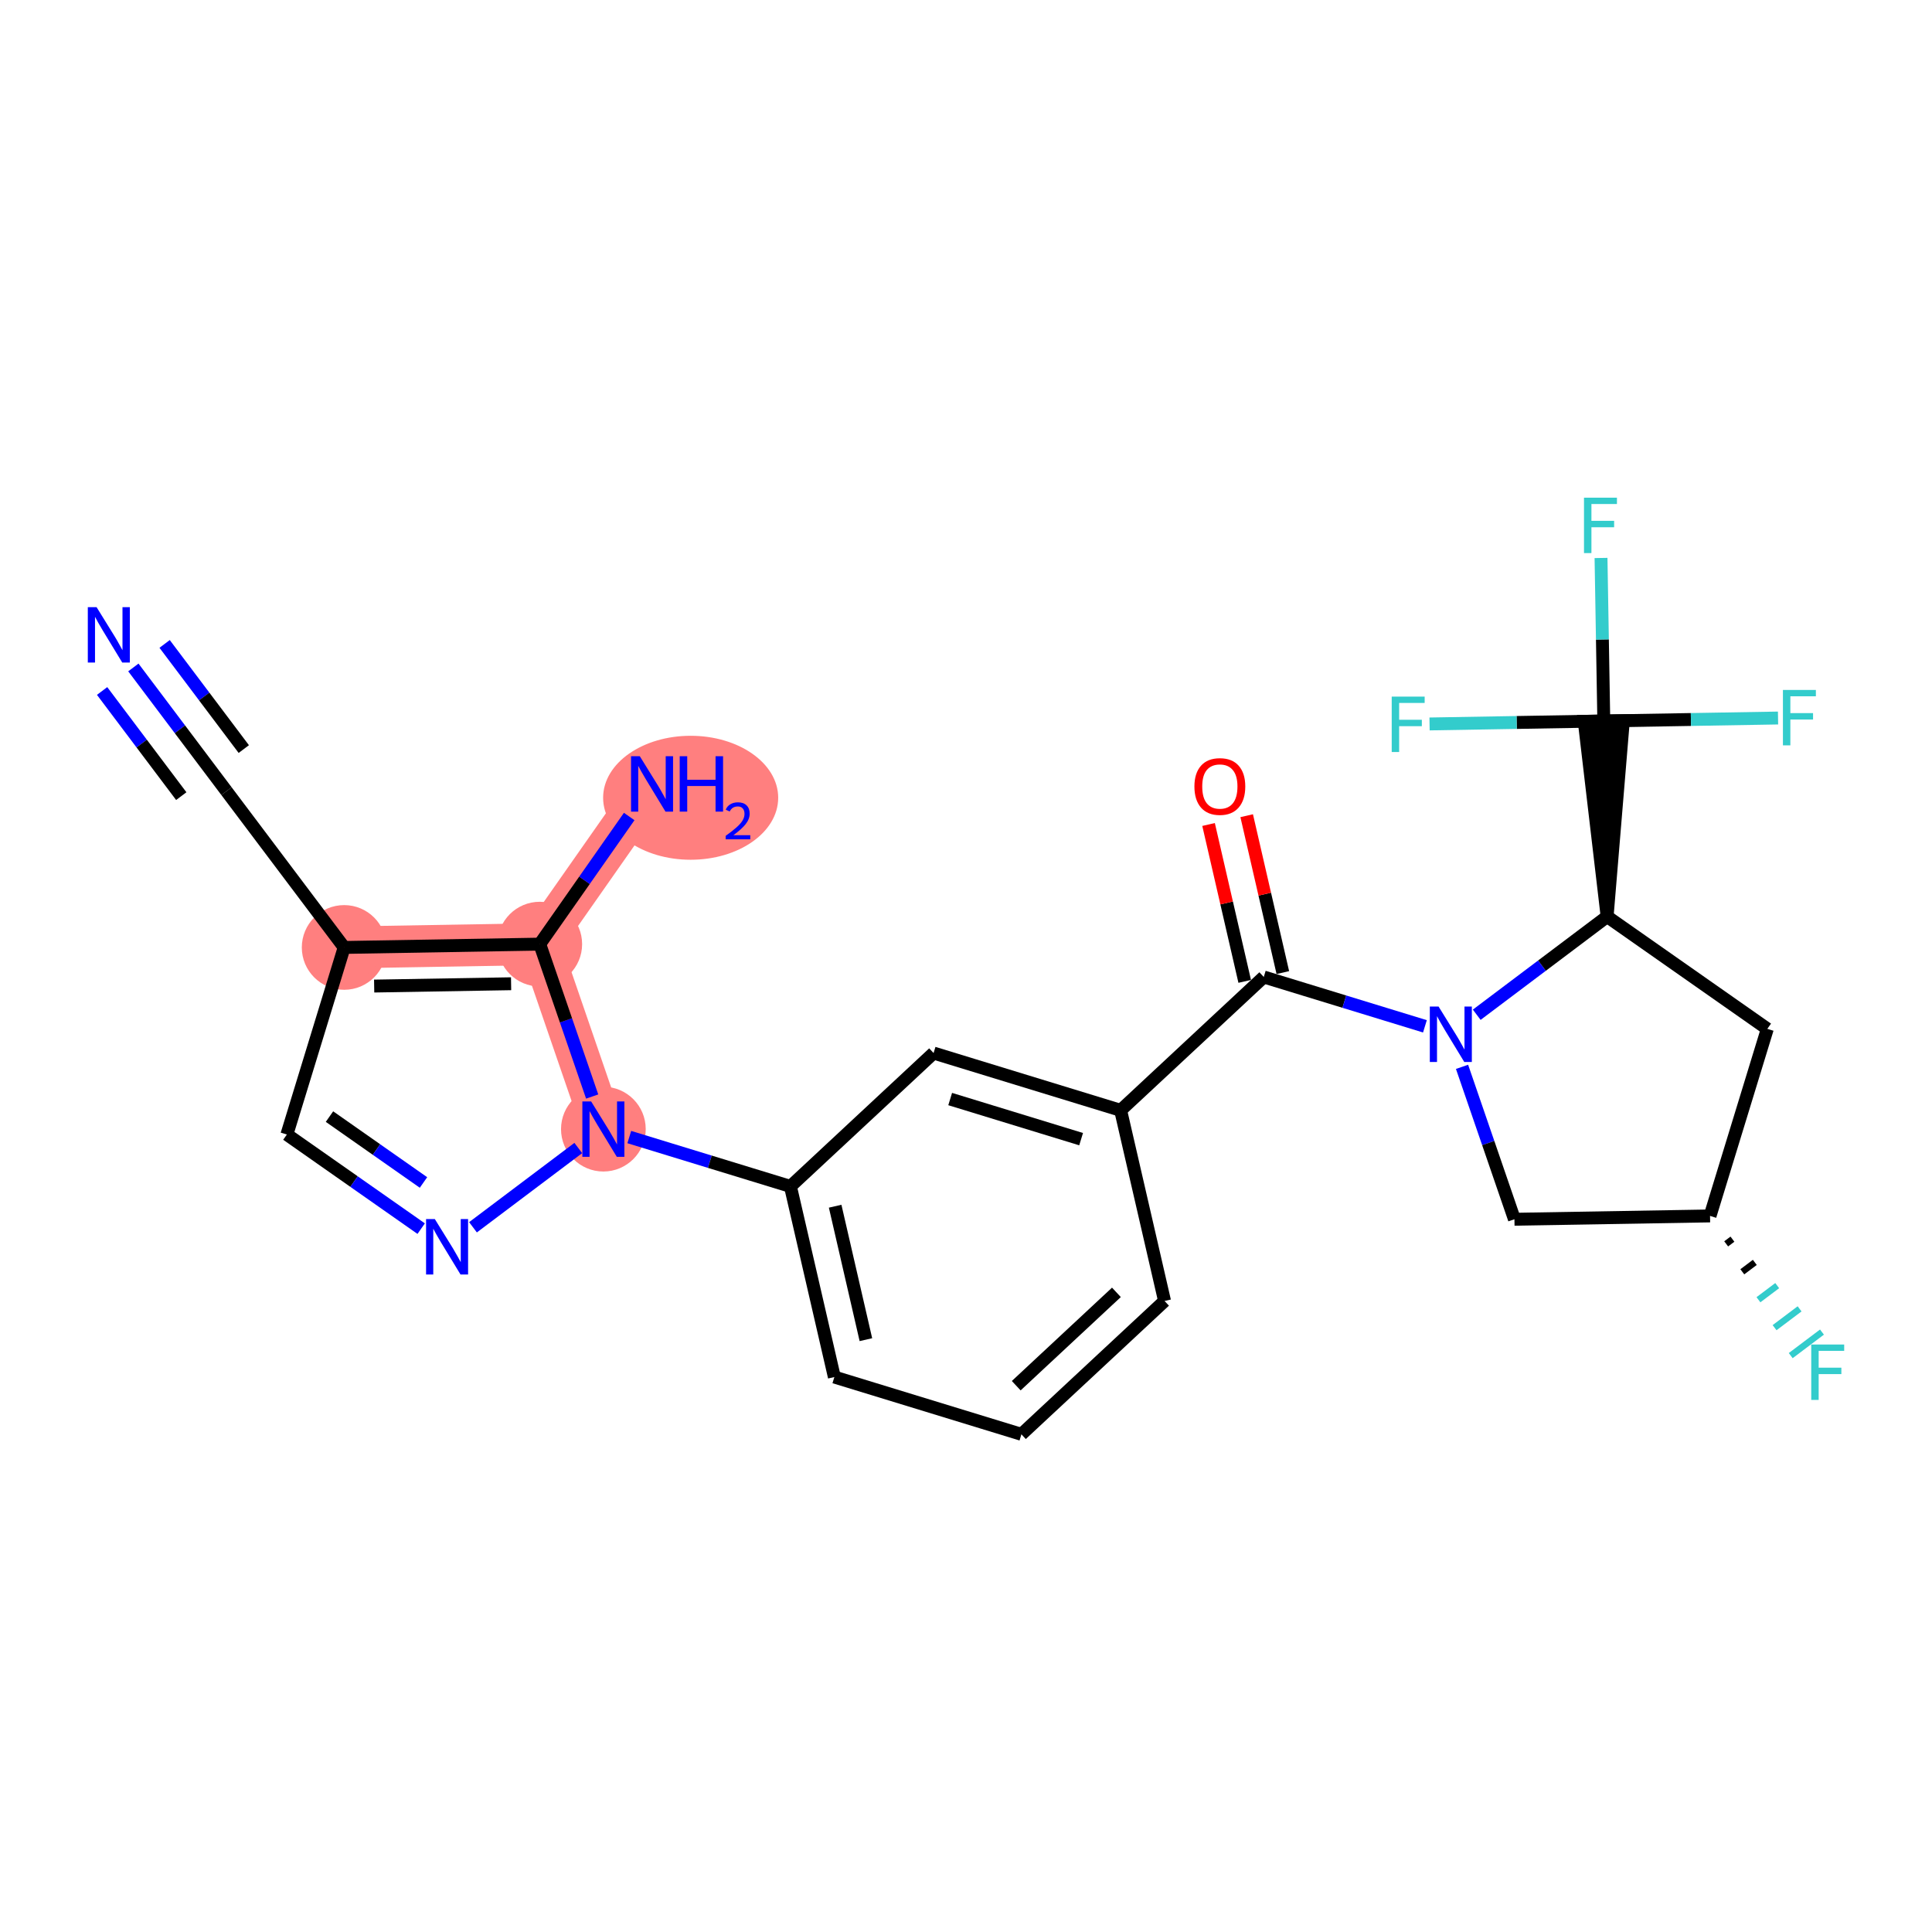 <?xml version='1.0' encoding='iso-8859-1'?>
<svg version='1.1' baseProfile='full'
              xmlns='http://www.w3.org/2000/svg'
                      xmlns:rdkit='http://www.rdkit.org/xml'
                      xmlns:xlink='http://www.w3.org/1999/xlink'
                  xml:space='preserve'
width='300px' height='300px' viewBox='0 0 300 300'>
<!-- END OF HEADER -->
<rect style='opacity:1.0;fill:#FFFFFF;stroke:none' width='300' height='300' x='0' y='0'> </rect>
<rect style='opacity:1.0;fill:#FFFFFF;stroke:none' width='300' height='300' x='0' y='0'> </rect>
<path d='M 53.441,147.119 L 83.815,146.603' style='fill:none;fill-rule:evenodd;stroke:#FF7F7F;stroke-width:6.5px;stroke-linecap:butt;stroke-linejoin:miter;stroke-opacity:1' />
<path d='M 93.692,175.33 L 83.815,146.603' style='fill:none;fill-rule:evenodd;stroke:#FF7F7F;stroke-width:6.5px;stroke-linecap:butt;stroke-linejoin:miter;stroke-opacity:1' />
<path d='M 83.815,146.603 L 101.25,121.726' style='fill:none;fill-rule:evenodd;stroke:#FF7F7F;stroke-width:6.5px;stroke-linecap:butt;stroke-linejoin:miter;stroke-opacity:1' />
<ellipse cx='53.441' cy='147.119' rx='6.076' ry='6.076'  style='fill:#FF7F7F;fill-rule:evenodd;stroke:#FF7F7F;stroke-width:1.0px;stroke-linecap:butt;stroke-linejoin:miter;stroke-opacity:1' />
<ellipse cx='93.692' cy='175.33' rx='6.076' ry='6.083'  style='fill:#FF7F7F;fill-rule:evenodd;stroke:#FF7F7F;stroke-width:1.0px;stroke-linecap:butt;stroke-linejoin:miter;stroke-opacity:1' />
<ellipse cx='83.815' cy='146.603' rx='6.076' ry='6.076'  style='fill:#FF7F7F;fill-rule:evenodd;stroke:#FF7F7F;stroke-width:1.0px;stroke-linecap:butt;stroke-linejoin:miter;stroke-opacity:1' />
<ellipse cx='107.245' cy='123.877' rx='13.093' ry='9.125'  style='fill:#FF7F7F;fill-rule:evenodd;stroke:#FF7F7F;stroke-width:1.0px;stroke-linecap:butt;stroke-linejoin:miter;stroke-opacity:1' />
<path class='bond-0 atom-0 atom-1' d='M 20.709,103.642 L 27.94,113.246' style='fill:none;fill-rule:evenodd;stroke:#0000FF;stroke-width:2.0px;stroke-linecap:butt;stroke-linejoin:miter;stroke-opacity:1' />
<path class='bond-0 atom-0 atom-1' d='M 27.94,113.246 L 35.17,122.85' style='fill:none;fill-rule:evenodd;stroke:#000000;stroke-width:2.0px;stroke-linecap:butt;stroke-linejoin:miter;stroke-opacity:1' />
<path class='bond-0 atom-0 atom-1' d='M 15.855,107.296 L 22.001,115.46' style='fill:none;fill-rule:evenodd;stroke:#0000FF;stroke-width:2.0px;stroke-linecap:butt;stroke-linejoin:miter;stroke-opacity:1' />
<path class='bond-0 atom-0 atom-1' d='M 22.001,115.46 L 28.147,123.623' style='fill:none;fill-rule:evenodd;stroke:#000000;stroke-width:2.0px;stroke-linecap:butt;stroke-linejoin:miter;stroke-opacity:1' />
<path class='bond-0 atom-0 atom-1' d='M 25.563,99.988 L 31.709,108.151' style='fill:none;fill-rule:evenodd;stroke:#0000FF;stroke-width:2.0px;stroke-linecap:butt;stroke-linejoin:miter;stroke-opacity:1' />
<path class='bond-0 atom-0 atom-1' d='M 31.709,108.151 L 37.855,116.315' style='fill:none;fill-rule:evenodd;stroke:#000000;stroke-width:2.0px;stroke-linecap:butt;stroke-linejoin:miter;stroke-opacity:1' />
<path class='bond-1 atom-1 atom-2' d='M 35.17,122.85 L 53.441,147.119' style='fill:none;fill-rule:evenodd;stroke:#000000;stroke-width:2.0px;stroke-linecap:butt;stroke-linejoin:miter;stroke-opacity:1' />
<path class='bond-2 atom-2 atom-3' d='M 53.441,147.119 L 44.547,176.166' style='fill:none;fill-rule:evenodd;stroke:#000000;stroke-width:2.0px;stroke-linecap:butt;stroke-linejoin:miter;stroke-opacity:1' />
<path class='bond-25 atom-24 atom-2' d='M 83.815,146.603 L 53.441,147.119' style='fill:none;fill-rule:evenodd;stroke:#000000;stroke-width:2.0px;stroke-linecap:butt;stroke-linejoin:miter;stroke-opacity:1' />
<path class='bond-25 atom-24 atom-2' d='M 79.362,152.755 L 58.1,153.116' style='fill:none;fill-rule:evenodd;stroke:#000000;stroke-width:2.0px;stroke-linecap:butt;stroke-linejoin:miter;stroke-opacity:1' />
<path class='bond-3 atom-3 atom-4' d='M 44.547,176.166 L 54.974,183.474' style='fill:none;fill-rule:evenodd;stroke:#000000;stroke-width:2.0px;stroke-linecap:butt;stroke-linejoin:miter;stroke-opacity:1' />
<path class='bond-3 atom-3 atom-4' d='M 54.974,183.474 L 65.401,190.782' style='fill:none;fill-rule:evenodd;stroke:#0000FF;stroke-width:2.0px;stroke-linecap:butt;stroke-linejoin:miter;stroke-opacity:1' />
<path class='bond-3 atom-3 atom-4' d='M 51.162,173.383 L 58.461,178.499' style='fill:none;fill-rule:evenodd;stroke:#000000;stroke-width:2.0px;stroke-linecap:butt;stroke-linejoin:miter;stroke-opacity:1' />
<path class='bond-3 atom-3 atom-4' d='M 58.461,178.499 L 65.76,183.614' style='fill:none;fill-rule:evenodd;stroke:#0000FF;stroke-width:2.0px;stroke-linecap:butt;stroke-linejoin:miter;stroke-opacity:1' />
<path class='bond-4 atom-4 atom-5' d='M 73.445,190.573 L 89.796,178.263' style='fill:none;fill-rule:evenodd;stroke:#0000FF;stroke-width:2.0px;stroke-linecap:butt;stroke-linejoin:miter;stroke-opacity:1' />
<path class='bond-5 atom-5 atom-6' d='M 97.714,176.562 L 110.226,180.393' style='fill:none;fill-rule:evenodd;stroke:#0000FF;stroke-width:2.0px;stroke-linecap:butt;stroke-linejoin:miter;stroke-opacity:1' />
<path class='bond-5 atom-5 atom-6' d='M 110.226,180.393 L 122.738,184.225' style='fill:none;fill-rule:evenodd;stroke:#000000;stroke-width:2.0px;stroke-linecap:butt;stroke-linejoin:miter;stroke-opacity:1' />
<path class='bond-23 atom-5 atom-24' d='M 91.952,170.269 L 87.883,158.436' style='fill:none;fill-rule:evenodd;stroke:#0000FF;stroke-width:2.0px;stroke-linecap:butt;stroke-linejoin:miter;stroke-opacity:1' />
<path class='bond-23 atom-5 atom-24' d='M 87.883,158.436 L 83.815,146.603' style='fill:none;fill-rule:evenodd;stroke:#000000;stroke-width:2.0px;stroke-linecap:butt;stroke-linejoin:miter;stroke-opacity:1' />
<path class='bond-6 atom-6 atom-7' d='M 122.738,184.225 L 129.559,213.827' style='fill:none;fill-rule:evenodd;stroke:#000000;stroke-width:2.0px;stroke-linecap:butt;stroke-linejoin:miter;stroke-opacity:1' />
<path class='bond-6 atom-6 atom-7' d='M 129.682,187.301 L 134.456,208.022' style='fill:none;fill-rule:evenodd;stroke:#000000;stroke-width:2.0px;stroke-linecap:butt;stroke-linejoin:miter;stroke-opacity:1' />
<path class='bond-26 atom-23 atom-6' d='M 144.965,163.517 L 122.738,184.225' style='fill:none;fill-rule:evenodd;stroke:#000000;stroke-width:2.0px;stroke-linecap:butt;stroke-linejoin:miter;stroke-opacity:1' />
<path class='bond-7 atom-7 atom-8' d='M 129.559,213.827 L 158.605,222.721' style='fill:none;fill-rule:evenodd;stroke:#000000;stroke-width:2.0px;stroke-linecap:butt;stroke-linejoin:miter;stroke-opacity:1' />
<path class='bond-8 atom-8 atom-9' d='M 158.605,222.721 L 180.832,202.014' style='fill:none;fill-rule:evenodd;stroke:#000000;stroke-width:2.0px;stroke-linecap:butt;stroke-linejoin:miter;stroke-opacity:1' />
<path class='bond-8 atom-8 atom-9' d='M 157.798,215.17 L 173.356,200.675' style='fill:none;fill-rule:evenodd;stroke:#000000;stroke-width:2.0px;stroke-linecap:butt;stroke-linejoin:miter;stroke-opacity:1' />
<path class='bond-9 atom-9 atom-10' d='M 180.832,202.014 L 174.011,172.411' style='fill:none;fill-rule:evenodd;stroke:#000000;stroke-width:2.0px;stroke-linecap:butt;stroke-linejoin:miter;stroke-opacity:1' />
<path class='bond-10 atom-10 atom-11' d='M 174.011,172.411 L 196.237,151.704' style='fill:none;fill-rule:evenodd;stroke:#000000;stroke-width:2.0px;stroke-linecap:butt;stroke-linejoin:miter;stroke-opacity:1' />
<path class='bond-22 atom-10 atom-23' d='M 174.011,172.411 L 144.965,163.517' style='fill:none;fill-rule:evenodd;stroke:#000000;stroke-width:2.0px;stroke-linecap:butt;stroke-linejoin:miter;stroke-opacity:1' />
<path class='bond-22 atom-10 atom-23' d='M 167.875,176.886 L 147.543,170.66' style='fill:none;fill-rule:evenodd;stroke:#000000;stroke-width:2.0px;stroke-linecap:butt;stroke-linejoin:miter;stroke-opacity:1' />
<path class='bond-11 atom-11 atom-12' d='M 199.198,151.022 L 196.391,138.842' style='fill:none;fill-rule:evenodd;stroke:#000000;stroke-width:2.0px;stroke-linecap:butt;stroke-linejoin:miter;stroke-opacity:1' />
<path class='bond-11 atom-11 atom-12' d='M 196.391,138.842 L 193.585,126.662' style='fill:none;fill-rule:evenodd;stroke:#FF0000;stroke-width:2.0px;stroke-linecap:butt;stroke-linejoin:miter;stroke-opacity:1' />
<path class='bond-11 atom-11 atom-12' d='M 193.277,152.386 L 190.471,140.206' style='fill:none;fill-rule:evenodd;stroke:#000000;stroke-width:2.0px;stroke-linecap:butt;stroke-linejoin:miter;stroke-opacity:1' />
<path class='bond-11 atom-11 atom-12' d='M 190.471,140.206 L 187.665,128.026' style='fill:none;fill-rule:evenodd;stroke:#FF0000;stroke-width:2.0px;stroke-linecap:butt;stroke-linejoin:miter;stroke-opacity:1' />
<path class='bond-12 atom-11 atom-13' d='M 196.237,151.704 L 208.75,155.535' style='fill:none;fill-rule:evenodd;stroke:#000000;stroke-width:2.0px;stroke-linecap:butt;stroke-linejoin:miter;stroke-opacity:1' />
<path class='bond-12 atom-11 atom-13' d='M 208.75,155.535 L 221.262,159.367' style='fill:none;fill-rule:evenodd;stroke:#0000FF;stroke-width:2.0px;stroke-linecap:butt;stroke-linejoin:miter;stroke-opacity:1' />
<path class='bond-13 atom-13 atom-14' d='M 227.024,165.659 L 231.093,177.492' style='fill:none;fill-rule:evenodd;stroke:#0000FF;stroke-width:2.0px;stroke-linecap:butt;stroke-linejoin:miter;stroke-opacity:1' />
<path class='bond-13 atom-13 atom-14' d='M 231.093,177.492 L 235.161,189.325' style='fill:none;fill-rule:evenodd;stroke:#000000;stroke-width:2.0px;stroke-linecap:butt;stroke-linejoin:miter;stroke-opacity:1' />
<path class='bond-27 atom-18 atom-13' d='M 249.553,142.327 L 239.43,149.949' style='fill:none;fill-rule:evenodd;stroke:#000000;stroke-width:2.0px;stroke-linecap:butt;stroke-linejoin:miter;stroke-opacity:1' />
<path class='bond-27 atom-18 atom-13' d='M 239.43,149.949 L 229.306,157.57' style='fill:none;fill-rule:evenodd;stroke:#0000FF;stroke-width:2.0px;stroke-linecap:butt;stroke-linejoin:miter;stroke-opacity:1' />
<path class='bond-14 atom-14 atom-15' d='M 235.161,189.325 L 265.535,188.809' style='fill:none;fill-rule:evenodd;stroke:#000000;stroke-width:2.0px;stroke-linecap:butt;stroke-linejoin:miter;stroke-opacity:1' />
<path class='bond-15 atom-15 atom-16' d='M 268.04,193.147 L 269.011,192.416' style='fill:none;fill-rule:evenodd;stroke:#000000;stroke-width:1.0px;stroke-linecap:butt;stroke-linejoin:miter;stroke-opacity:1' />
<path class='bond-15 atom-15 atom-16' d='M 270.546,197.485 L 272.487,196.023' style='fill:none;fill-rule:evenodd;stroke:#000000;stroke-width:1.0px;stroke-linecap:butt;stroke-linejoin:miter;stroke-opacity:1' />
<path class='bond-15 atom-15 atom-16' d='M 273.051,201.823 L 275.963,199.63' style='fill:none;fill-rule:evenodd;stroke:#33CCCC;stroke-width:1.0px;stroke-linecap:butt;stroke-linejoin:miter;stroke-opacity:1' />
<path class='bond-15 atom-15 atom-16' d='M 275.556,206.161 L 279.439,203.237' style='fill:none;fill-rule:evenodd;stroke:#33CCCC;stroke-width:1.0px;stroke-linecap:butt;stroke-linejoin:miter;stroke-opacity:1' />
<path class='bond-15 atom-15 atom-16' d='M 278.062,210.499 L 282.915,206.844' style='fill:none;fill-rule:evenodd;stroke:#33CCCC;stroke-width:1.0px;stroke-linecap:butt;stroke-linejoin:miter;stroke-opacity:1' />
<path class='bond-16 atom-15 atom-17' d='M 265.535,188.809 L 274.429,159.762' style='fill:none;fill-rule:evenodd;stroke:#000000;stroke-width:2.0px;stroke-linecap:butt;stroke-linejoin:miter;stroke-opacity:1' />
<path class='bond-17 atom-17 atom-18' d='M 274.429,159.762 L 249.553,142.327' style='fill:none;fill-rule:evenodd;stroke:#000000;stroke-width:2.0px;stroke-linecap:butt;stroke-linejoin:miter;stroke-opacity:1' />
<path class='bond-18 atom-18 atom-19' d='M 249.553,142.327 L 252.074,111.902 L 245.999,112.005 Z' style='fill:#000000;fill-rule:evenodd;fill-opacity:1;stroke:#000000;stroke-width:2.0px;stroke-linecap:butt;stroke-linejoin:miter;stroke-opacity:1;' />
<path class='bond-19 atom-19 atom-20' d='M 249.036,111.954 L 248.821,99.297' style='fill:none;fill-rule:evenodd;stroke:#000000;stroke-width:2.0px;stroke-linecap:butt;stroke-linejoin:miter;stroke-opacity:1' />
<path class='bond-19 atom-19 atom-20' d='M 248.821,99.297 L 248.606,86.641' style='fill:none;fill-rule:evenodd;stroke:#33CCCC;stroke-width:2.0px;stroke-linecap:butt;stroke-linejoin:miter;stroke-opacity:1' />
<path class='bond-20 atom-19 atom-21' d='M 249.036,111.954 L 235.508,112.184' style='fill:none;fill-rule:evenodd;stroke:#000000;stroke-width:2.0px;stroke-linecap:butt;stroke-linejoin:miter;stroke-opacity:1' />
<path class='bond-20 atom-19 atom-21' d='M 235.508,112.184 L 221.98,112.414' style='fill:none;fill-rule:evenodd;stroke:#33CCCC;stroke-width:2.0px;stroke-linecap:butt;stroke-linejoin:miter;stroke-opacity:1' />
<path class='bond-21 atom-19 atom-22' d='M 249.036,111.954 L 262.564,111.723' style='fill:none;fill-rule:evenodd;stroke:#000000;stroke-width:2.0px;stroke-linecap:butt;stroke-linejoin:miter;stroke-opacity:1' />
<path class='bond-21 atom-19 atom-22' d='M 262.564,111.723 L 276.093,111.493' style='fill:none;fill-rule:evenodd;stroke:#33CCCC;stroke-width:2.0px;stroke-linecap:butt;stroke-linejoin:miter;stroke-opacity:1' />
<path class='bond-24 atom-24 atom-25' d='M 83.815,146.603 L 90.759,136.695' style='fill:none;fill-rule:evenodd;stroke:#000000;stroke-width:2.0px;stroke-linecap:butt;stroke-linejoin:miter;stroke-opacity:1' />
<path class='bond-24 atom-24 atom-25' d='M 90.759,136.695 L 97.703,126.787' style='fill:none;fill-rule:evenodd;stroke:#0000FF;stroke-width:2.0px;stroke-linecap:butt;stroke-linejoin:miter;stroke-opacity:1' />
<path  class='atom-0' d='M 14.997 94.28
L 17.816 98.836
Q 18.096 99.286, 18.545 100.1
Q 18.995 100.914, 19.019 100.963
L 19.019 94.28
L 20.162 94.28
L 20.162 102.883
L 18.983 102.883
L 15.957 97.901
Q 15.605 97.317, 15.228 96.649
Q 14.864 95.981, 14.754 95.774
L 14.754 102.883
L 13.636 102.883
L 13.636 94.28
L 14.997 94.28
' fill='#0000FF'/>
<path  class='atom-4' d='M 67.521 189.299
L 70.34 193.856
Q 70.62 194.306, 71.069 195.12
Q 71.519 195.934, 71.543 195.983
L 71.543 189.299
L 72.685 189.299
L 72.685 197.902
L 71.507 197.902
L 68.481 192.921
Q 68.129 192.337, 67.752 191.669
Q 67.388 191.001, 67.278 190.794
L 67.278 197.902
L 66.16 197.902
L 66.16 189.299
L 67.521 189.299
' fill='#0000FF'/>
<path  class='atom-5' d='M 91.79 171.028
L 94.609 175.585
Q 94.889 176.035, 95.338 176.849
Q 95.788 177.663, 95.812 177.712
L 95.812 171.028
L 96.954 171.028
L 96.954 179.631
L 95.776 179.631
L 92.75 174.649
Q 92.398 174.066, 92.021 173.398
Q 91.656 172.73, 91.547 172.523
L 91.547 179.631
L 90.429 179.631
L 90.429 171.028
L 91.79 171.028
' fill='#0000FF'/>
<path  class='atom-12' d='M 185.468 122.125
Q 185.468 120.06, 186.489 118.905
Q 187.509 117.751, 189.417 117.751
Q 191.325 117.751, 192.345 118.905
Q 193.366 120.06, 193.366 122.125
Q 193.366 124.215, 192.333 125.406
Q 191.3 126.585, 189.417 126.585
Q 187.521 126.585, 186.489 125.406
Q 185.468 124.228, 185.468 122.125
M 189.417 125.613
Q 190.729 125.613, 191.434 124.738
Q 192.151 123.851, 192.151 122.125
Q 192.151 120.436, 191.434 119.586
Q 190.729 118.723, 189.417 118.723
Q 188.105 118.723, 187.388 119.574
Q 186.683 120.424, 186.683 122.125
Q 186.683 123.863, 187.388 124.738
Q 188.105 125.613, 189.417 125.613
' fill='#FF0000'/>
<path  class='atom-13' d='M 223.382 156.297
L 226.201 160.853
Q 226.481 161.303, 226.93 162.117
Q 227.38 162.931, 227.404 162.98
L 227.404 156.297
L 228.547 156.297
L 228.547 164.9
L 227.368 164.9
L 224.342 159.918
Q 223.99 159.334, 223.613 158.666
Q 223.249 157.998, 223.139 157.791
L 223.139 164.9
L 222.021 164.9
L 222.021 156.297
L 223.382 156.297
' fill='#0000FF'/>
<path  class='atom-16' d='M 281.248 208.776
L 286.364 208.776
L 286.364 209.761
L 282.402 209.761
L 282.402 212.373
L 285.926 212.373
L 285.926 213.369
L 282.402 213.369
L 282.402 217.379
L 281.248 217.379
L 281.248 208.776
' fill='#33CCCC'/>
<path  class='atom-20' d='M 245.962 77.279
L 251.078 77.279
L 251.078 78.263
L 247.116 78.263
L 247.116 80.875
L 250.64 80.875
L 250.64 81.872
L 247.116 81.872
L 247.116 85.882
L 245.962 85.882
L 245.962 77.279
' fill='#33CCCC'/>
<path  class='atom-21' d='M 216.105 108.169
L 221.221 108.169
L 221.221 109.153
L 217.259 109.153
L 217.259 111.765
L 220.783 111.765
L 220.783 112.762
L 217.259 112.762
L 217.259 116.772
L 216.105 116.772
L 216.105 108.169
' fill='#33CCCC'/>
<path  class='atom-22' d='M 276.852 107.135
L 281.968 107.135
L 281.968 108.12
L 278.006 108.12
L 278.006 110.732
L 281.53 110.732
L 281.53 111.729
L 278.006 111.729
L 278.006 115.738
L 276.852 115.738
L 276.852 107.135
' fill='#33CCCC'/>
<path  class='atom-25' d='M 99.348 117.425
L 102.167 121.981
Q 102.447 122.431, 102.896 123.245
Q 103.346 124.059, 103.37 124.108
L 103.37 117.425
L 104.512 117.425
L 104.512 126.028
L 103.334 126.028
L 100.308 121.046
Q 99.956 120.463, 99.579 119.794
Q 99.214 119.126, 99.105 118.919
L 99.105 126.028
L 97.987 126.028
L 97.987 117.425
L 99.348 117.425
' fill='#0000FF'/>
<path  class='atom-25' d='M 105.545 117.425
L 106.712 117.425
L 106.712 121.082
L 111.11 121.082
L 111.11 117.425
L 112.277 117.425
L 112.277 126.028
L 111.11 126.028
L 111.11 122.054
L 106.712 122.054
L 106.712 126.028
L 105.545 126.028
L 105.545 117.425
' fill='#0000FF'/>
<path  class='atom-25' d='M 112.694 125.726
Q 112.902 125.189, 113.4 124.892
Q 113.897 124.587, 114.587 124.587
Q 115.445 124.587, 115.926 125.052
Q 116.407 125.517, 116.407 126.344
Q 116.407 127.186, 115.782 127.972
Q 115.164 128.757, 113.881 129.688
L 116.503 129.688
L 116.503 130.329
L 112.678 130.329
L 112.678 129.792
Q 113.736 129.038, 114.362 128.477
Q 114.996 127.915, 115.3 127.41
Q 115.605 126.905, 115.605 126.384
Q 115.605 125.838, 115.332 125.534
Q 115.06 125.229, 114.587 125.229
Q 114.129 125.229, 113.825 125.413
Q 113.52 125.598, 113.303 126.007
L 112.694 125.726
' fill='#0000FF'/>
</svg>
